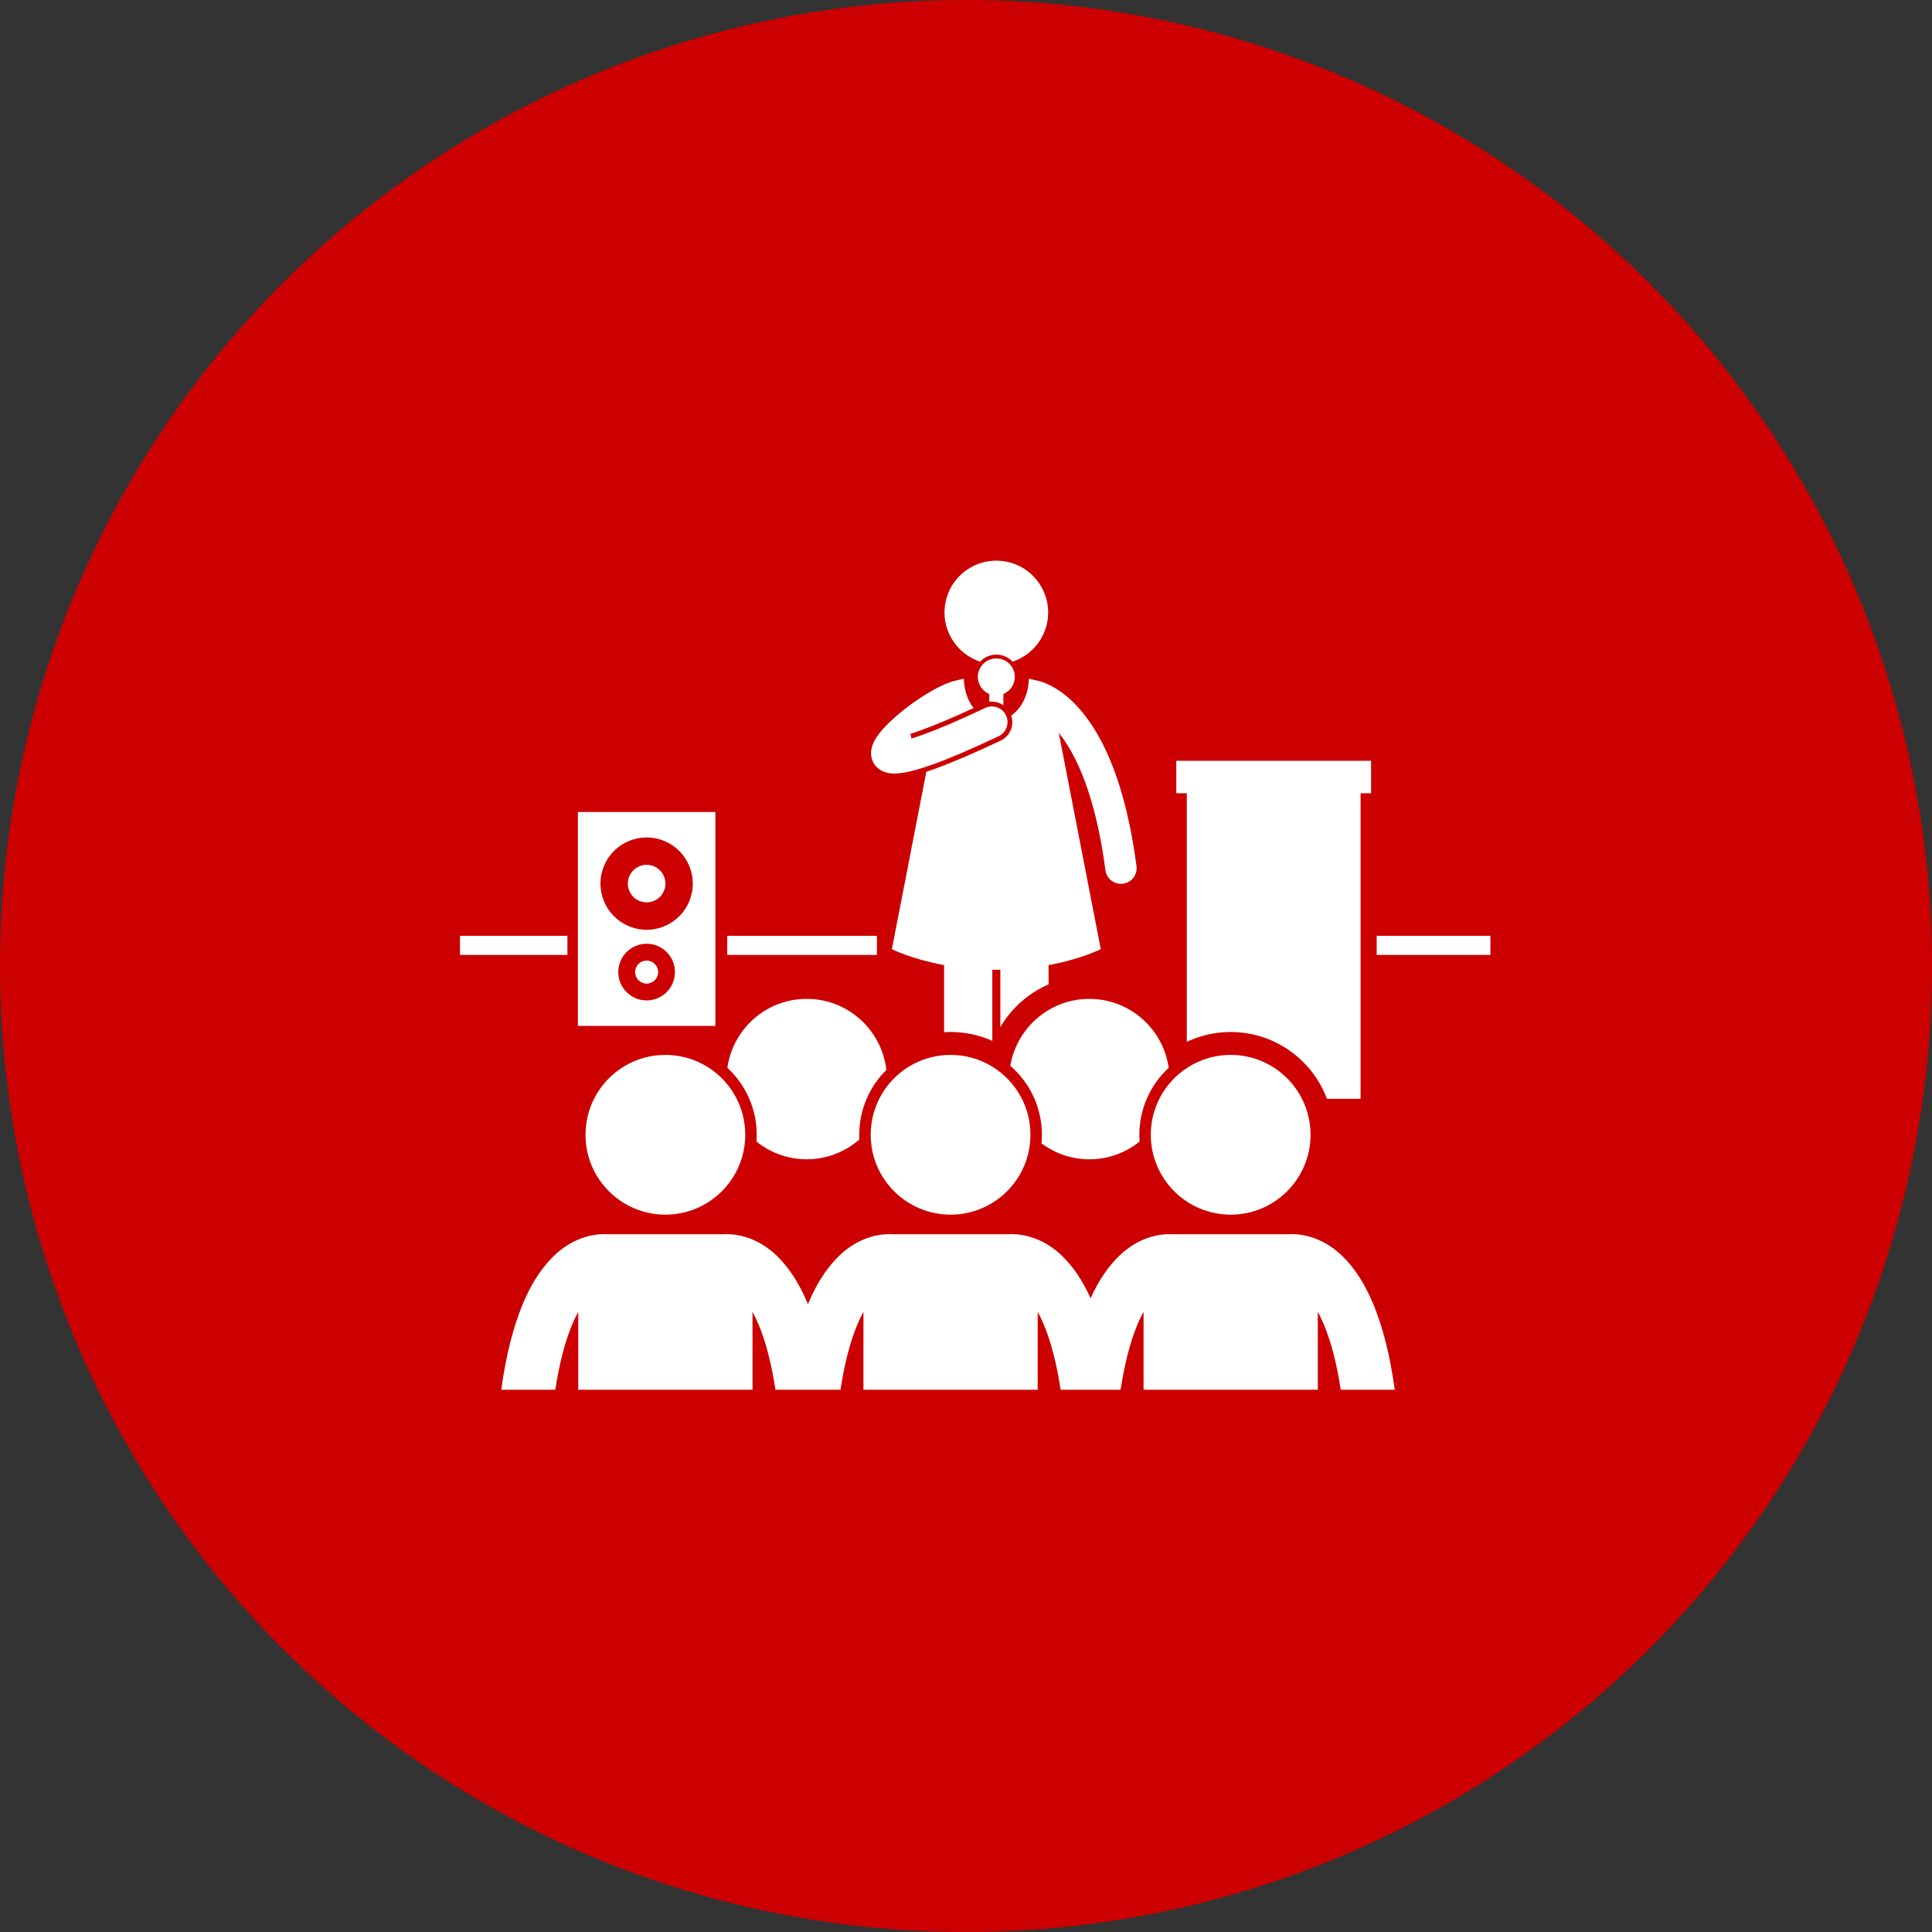 <?xml version="1.0" encoding="UTF-8"?>
<svg xmlns="http://www.w3.org/2000/svg" width="105" height="105" viewBox="0 0 105 105" fill="none">
  <rect x="0" y="0" width="105" height="105" fill="#333333" stroke="none"/>
  <circle cx="52.5" cy="52.5" r="52.5" fill="#CC0000"></circle>
  <g clip-path="url(#clip0_65_338)">
    <path d="M72.117 59.719H73.945V43.112H74.516V41.348H63.929V43.112H64.5V56.623C65.223 56.28 66.032 56.087 66.884 56.087C69.277 56.087 71.323 57.6 72.117 59.719Z" fill="white"></path>
    <path d="M53.93 56.569V52.703C54.003 52.704 54.075 52.706 54.149 52.706C54.223 52.706 54.295 52.704 54.367 52.703V55.82C54.969 54.794 55.887 53.975 56.987 53.5V52.452C58.789 52.12 59.825 51.583 59.825 51.583L57.543 39.833C57.563 39.859 57.584 39.882 57.605 39.909C58.484 41.034 59.539 43.204 60.078 47.294C60.135 47.723 60.501 48.035 60.921 48.035C60.959 48.035 60.996 48.032 61.034 48.027C61.5 47.966 61.828 47.538 61.767 47.072C61.163 42.495 59.92 39.982 58.722 38.586C57.62 37.295 56.559 37.014 56.272 36.967C56.203 36.95 56.078 36.92 55.915 36.887C55.896 37.761 55.512 38.513 54.955 38.889C55.036 39.126 55.039 39.38 54.954 39.62C54.854 39.9 54.651 40.124 54.382 40.251C52.924 40.941 51.704 41.462 50.757 41.801C50.614 41.851 50.477 41.898 50.345 41.942L48.472 51.583C48.472 51.583 49.508 52.12 51.31 52.451V56.097C51.427 56.09 51.544 56.085 51.661 56.085C52.469 56.086 53.236 56.26 53.93 56.569Z" fill="white"></path>
    <path d="M54.149 35.577C54.496 35.577 54.808 35.724 55.029 35.959C55.257 35.883 55.474 35.781 55.675 35.651C56.267 35.269 56.718 34.667 56.891 33.926C57.243 32.411 56.302 30.898 54.787 30.545C53.272 30.192 51.759 31.134 51.406 32.649C51.129 33.838 51.652 35.024 52.623 35.651C52.82 35.779 53.035 35.884 53.267 35.96C53.488 35.725 53.801 35.577 54.149 35.577Z" fill="white"></path>
    <path d="M54.531 37.717C54.896 37.566 55.153 37.208 55.153 36.788C55.153 36.234 54.704 35.784 54.149 35.784C53.594 35.784 53.144 36.234 53.144 36.788C53.144 37.208 53.402 37.566 53.767 37.717V38.14C53.812 38.135 53.858 38.131 53.905 38.131C54.133 38.131 54.349 38.203 54.531 38.327V37.717Z" fill="white"></path>
    <path d="M50.669 41.555C51.57 41.233 52.743 40.737 54.27 40.015C54.695 39.814 54.876 39.306 54.675 38.881C54.474 38.456 53.967 38.274 53.542 38.476C52.049 39.182 50.917 39.658 50.096 39.951C49.89 40.026 49.702 40.088 49.534 40.139L49.478 39.882C49.635 39.834 49.812 39.775 50.007 39.705C50.772 39.431 51.746 39.021 52.911 38.482C52.594 38.074 52.396 37.512 52.383 36.888C52.252 36.917 52.127 36.947 52.004 36.973C51.536 37.077 51.088 37.292 50.608 37.564C49.895 37.973 49.153 38.516 48.553 39.057C48.253 39.329 47.99 39.598 47.776 39.874C47.67 40.013 47.575 40.154 47.495 40.316C47.418 40.48 47.343 40.666 47.339 40.934C47.338 41.108 47.385 41.327 47.507 41.514C47.626 41.703 47.804 41.837 47.965 41.911C47.965 41.912 47.966 41.912 47.966 41.912C48.204 42.019 48.41 42.038 48.612 42.04C48.985 42.035 49.39 41.957 49.899 41.806C50.132 41.737 50.384 41.655 50.669 41.555Z" fill="white"></path>
    <path d="M41.126 61.672C41.126 61.796 41.12 61.918 41.111 62.04C41.858 62.642 42.808 63.005 43.843 63.005C44.94 63.005 45.939 62.597 46.705 61.928C46.701 61.843 46.699 61.758 46.699 61.672C46.699 60.295 47.263 59.047 48.172 58.147C47.924 55.975 46.082 54.286 43.843 54.286C41.644 54.286 39.831 55.916 39.532 58.032C40.511 58.94 41.126 60.235 41.126 61.672Z" fill="white"></path>
    <path d="M54.909 57.924C55.959 58.835 56.625 60.178 56.625 61.673C56.625 61.83 56.617 61.985 56.603 62.138C57.329 62.681 58.227 63.006 59.204 63.006C60.239 63.006 61.189 62.643 61.937 62.04C61.928 61.919 61.922 61.797 61.922 61.673C61.922 60.236 62.536 58.94 63.515 58.033C63.217 55.917 61.403 54.287 59.204 54.287C57.043 54.287 55.254 55.861 54.909 57.924Z" fill="white"></path>
    <path d="M36.162 66.014C38.559 66.014 40.503 64.07 40.503 61.673C40.503 59.276 38.559 57.332 36.162 57.332C33.765 57.332 31.821 59.276 31.821 61.673C31.821 64.07 33.765 66.014 36.162 66.014Z" fill="white"></path>
    <path d="M31.057 72.082C31.177 71.784 31.302 71.524 31.427 71.295V75.53H40.897V71.296C41.206 71.863 41.514 72.635 41.762 73.618C41.908 74.187 42.036 74.825 42.144 75.53H45.679C45.898 74.099 46.203 72.947 46.557 72.082C46.676 71.784 46.802 71.524 46.927 71.296V75.53H56.396V71.296C56.706 71.863 57.014 72.635 57.261 73.618C57.408 74.187 57.536 74.825 57.644 75.53H60.902C61.121 74.099 61.426 72.948 61.779 72.082C61.899 71.784 62.024 71.524 62.15 71.296V75.53H71.619V71.296C71.929 71.863 72.237 72.635 72.484 73.618C72.631 74.187 72.759 74.825 72.867 75.53H75.802C75.558 73.735 75.181 72.23 74.683 70.992C74.215 69.84 73.64 68.906 72.892 68.205C72.236 67.584 71.393 67.166 70.505 67.085C70.462 67.081 70.418 67.079 70.374 67.079H70.36C70.297 67.075 70.234 67.069 70.171 67.069C70.117 67.069 70.064 67.073 70.012 67.079H63.755C63.703 67.073 63.651 67.07 63.597 67.07C63.535 67.069 63.474 67.076 63.412 67.079H63.395C63.35 67.079 63.306 67.081 63.263 67.086C62.374 67.166 61.532 67.584 60.876 68.205C60.228 68.818 59.704 69.602 59.272 70.556C58.84 69.603 58.32 68.815 57.669 68.205C57.013 67.584 56.17 67.166 55.281 67.085C55.238 67.081 55.195 67.079 55.15 67.079H55.136C55.074 67.075 55.011 67.069 54.948 67.069C54.894 67.069 54.841 67.073 54.789 67.079H48.531C48.48 67.073 48.428 67.07 48.375 67.07V67.069C48.311 67.069 48.249 67.075 48.186 67.079H48.172C48.128 67.079 48.084 67.081 48.041 67.085C47.152 67.166 46.309 67.584 45.654 68.205C44.934 68.885 44.368 69.775 43.911 70.876C43.451 69.778 42.892 68.882 42.17 68.205C41.514 67.584 40.671 67.166 39.782 67.085C39.739 67.081 39.695 67.079 39.651 67.079H39.637C39.574 67.075 39.512 67.069 39.449 67.069C39.395 67.069 39.342 67.073 39.29 67.079H33.033C32.981 67.073 32.928 67.07 32.875 67.07C32.813 67.069 32.752 67.076 32.69 67.079H32.673C32.628 67.079 32.584 67.081 32.54 67.086C31.652 67.166 30.809 67.584 30.154 68.205C29.037 69.261 28.287 70.82 27.746 72.897C27.542 73.693 27.373 74.57 27.242 75.53H30.179C30.398 74.099 30.704 72.948 31.057 72.082Z" fill="white"></path>
    <path d="M51.662 66.014C54.059 66.014 56.002 64.07 56.002 61.673C56.002 59.276 54.059 57.332 51.662 57.332C49.264 57.332 47.321 59.276 47.321 61.673C47.321 64.07 49.264 66.014 51.662 66.014Z" fill="white"></path>
    <path d="M66.885 66.014C69.282 66.014 71.225 64.07 71.225 61.673C71.225 59.276 69.282 57.332 66.885 57.332C64.487 57.332 62.544 59.276 62.544 61.673C62.544 64.07 64.487 66.014 66.885 66.014Z" fill="white"></path>
    <path d="M39.524 50.86H47.659V51.898H39.524V50.86Z" fill="white"></path>
    <path d="M25 50.86H30.838V51.898H25V50.86Z" fill="white"></path>
    <path d="M74.82 50.86H81V51.898H74.82V50.86Z" fill="white"></path>
    <path d="M38.88 55.755V44.13H31.407V55.755H38.88ZM35.143 54.371C34.292 54.371 33.603 53.682 33.603 52.831C33.603 51.981 34.292 51.291 35.143 51.291C35.993 51.291 36.683 51.981 36.683 52.831C36.683 53.682 35.993 54.371 35.143 54.371ZM35.143 45.514C36.528 45.514 37.651 46.637 37.651 48.022C37.651 49.407 36.528 50.531 35.143 50.531C33.758 50.531 32.635 49.407 32.635 48.022C32.635 46.637 33.758 45.514 35.143 45.514Z" fill="white"></path>
    <path d="M35.143 49.042C35.707 49.042 36.164 48.585 36.164 48.022C36.164 47.458 35.707 47.001 35.143 47.001C34.579 47.001 34.122 47.458 34.122 48.022C34.122 48.585 34.579 49.042 35.143 49.042Z" fill="white"></path>
    <path d="M35.143 53.458C35.489 53.458 35.77 53.178 35.77 52.832C35.77 52.486 35.489 52.205 35.143 52.205C34.797 52.205 34.517 52.486 34.517 52.832C34.517 53.178 34.797 53.458 35.143 53.458Z" fill="white"></path>
  </g>
  <defs>
    <clipPath id="clip0_65_338">
      <rect width="56" height="56" fill="white" transform="translate(25 25)"></rect>
    </clipPath>
  </defs>
</svg>
